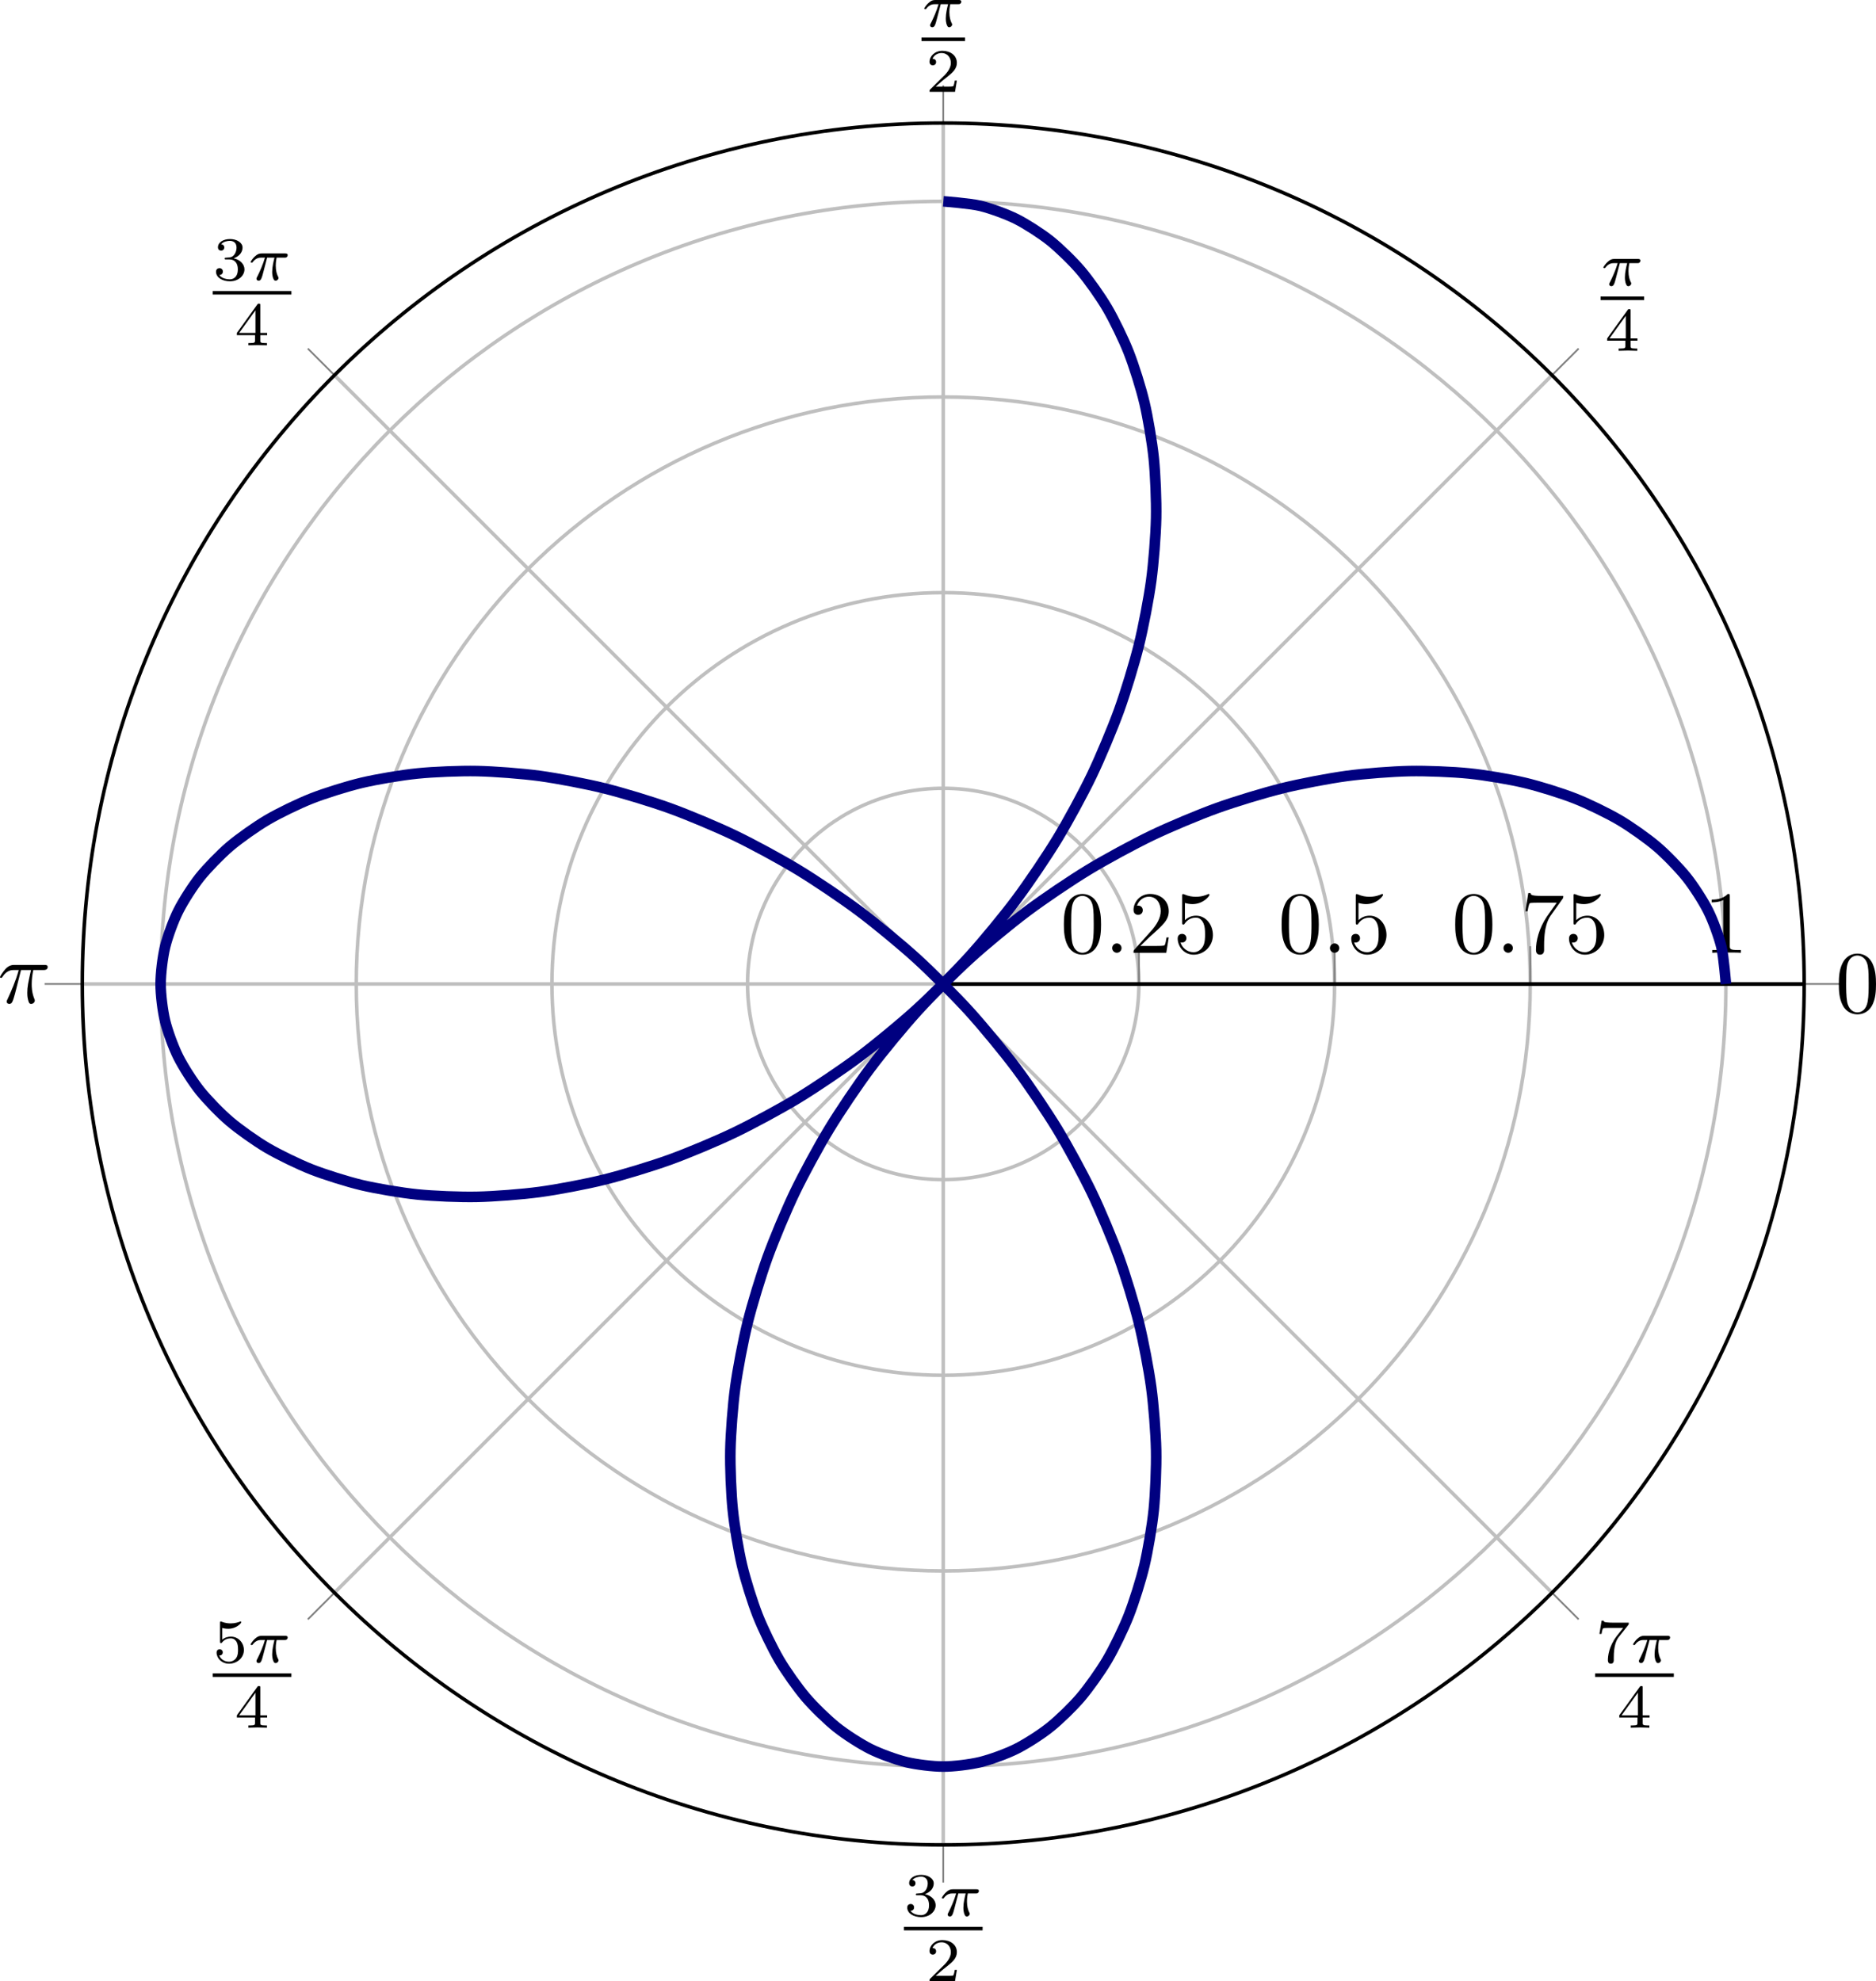 <?xml version='1.0' encoding='UTF-8'?>
<!-- This file was generated by dvisvgm 3.2.2 -->
<svg version='1.1' xmlns='http://www.w3.org/2000/svg' xmlns:xlink='http://www.w3.org/1999/xlink' width='296.327pt' height='312.94pt' viewBox='5.023 330.733 296.327 312.94'>
<defs>
<clipPath id='clip30'>
<path d='M207.148 347.258C207.148 293.61 163.66 250.121 110.012 250.121C56.363 250.121 12.875 293.61 12.875 347.258C12.875 400.906 56.363 444.395 110.012 444.395C163.66 444.395 207.148 400.906 207.148 347.258'/>
</clipPath>
<path id='g2-25' d='M2.64-3.716H3.766C3.437-2.242 3.347-1.813 3.347-1.146C3.347-.996 3.347-.727 3.427-.389C3.527 .05 3.636 .11 3.786 .11C3.985 .11 4.194-.07 4.194-.269C4.194-.329 4.194-.349 4.134-.488C3.846-1.205 3.846-1.853 3.846-2.132C3.846-2.66 3.915-3.198 4.025-3.716H5.161C5.29-3.716 5.649-3.716 5.649-4.055C5.649-4.294 5.44-4.294 5.25-4.294H1.913C1.694-4.294 1.315-4.294 .877-3.826C.528-3.437 .269-2.979 .269-2.929C.269-2.919 .269-2.829 .389-2.829C.468-2.829 .488-2.869 .548-2.949C1.036-3.716 1.614-3.716 1.813-3.716H2.381C2.062-2.511 1.524-1.305 1.106-.399C1.026-.249 1.026-.229 1.026-.159C1.026 .03 1.186 .11 1.315 .11C1.614 .11 1.694-.169 1.813-.538C1.953-.996 1.953-1.016 2.082-1.514L2.64-3.716Z'/>
<path id='g2-58' d='M1.913-.528C1.913-.817 1.674-1.056 1.385-1.056S.857-.817 .857-.528S1.096 0 1.385 0S1.913-.239 1.913-.528Z'/>
<path id='g5-50' d='M3.522-1.269H3.285C3.264-1.116 3.194-.704 3.103-.635C3.048-.593 2.511-.593 2.413-.593H1.13C1.862-1.241 2.106-1.437 2.525-1.764C3.041-2.176 3.522-2.608 3.522-3.271C3.522-4.115 2.783-4.631 1.89-4.631C1.025-4.631 .439-4.024 .439-3.382C.439-3.027 .739-2.992 .809-2.992C.976-2.992 1.179-3.11 1.179-3.361C1.179-3.487 1.13-3.731 .767-3.731C.983-4.226 1.458-4.38 1.785-4.38C2.483-4.38 2.845-3.836 2.845-3.271C2.845-2.664 2.413-2.183 2.19-1.932L.509-.272C.439-.209 .439-.195 .439 0H3.313L3.522-1.269Z'/>
<path id='g5-51' d='M1.904-2.329C2.448-2.329 2.838-1.953 2.838-1.206C2.838-.342 2.336-.084 1.932-.084C1.653-.084 1.039-.16 .746-.572C1.074-.586 1.151-.816 1.151-.962C1.151-1.186 .983-1.346 .767-1.346C.572-1.346 .377-1.227 .377-.941C.377-.286 1.102 .139 1.946 .139C2.915 .139 3.585-.509 3.585-1.206C3.585-1.75 3.138-2.294 2.371-2.455C3.103-2.72 3.368-3.243 3.368-3.668C3.368-4.219 2.734-4.631 1.96-4.631S.593-4.254 .593-3.696C.593-3.459 .746-3.327 .955-3.327C1.172-3.327 1.311-3.487 1.311-3.682C1.311-3.884 1.172-4.031 .955-4.045C1.2-4.352 1.681-4.428 1.939-4.428C2.253-4.428 2.692-4.275 2.692-3.668C2.692-3.375 2.594-3.055 2.413-2.838C2.183-2.573 1.988-2.559 1.639-2.538C1.465-2.525 1.451-2.525 1.416-2.518C1.402-2.518 1.346-2.504 1.346-2.427C1.346-2.329 1.409-2.329 1.527-2.329H1.904Z'/>
<path id='g5-52' d='M3.689-1.144V-1.395H2.915V-4.505C2.915-4.652 2.915-4.7 2.762-4.7C2.678-4.7 2.65-4.7 2.58-4.603L.272-1.395V-1.144H2.322V-.572C2.322-.335 2.322-.251 1.757-.251H1.569V0C1.918-.014 2.364-.028 2.615-.028C2.873-.028 3.32-.014 3.668 0V-.251H3.48C2.915-.251 2.915-.335 2.915-.572V-1.144H3.689ZM2.371-3.947V-1.395H.53L2.371-3.947Z'/>
<path id='g5-53' d='M1.081-3.891C1.437-3.801 1.646-3.801 1.757-3.801C2.678-3.801 3.222-4.428 3.222-4.533C3.222-4.61 3.173-4.631 3.138-4.631C3.124-4.631 3.11-4.631 3.082-4.61C2.915-4.547 2.545-4.407 2.029-4.407C1.834-4.407 1.465-4.421 1.011-4.596C.941-4.631 .928-4.631 .921-4.631C.83-4.631 .83-4.554 .83-4.442V-2.385C.83-2.267 .83-2.183 .941-2.183C1.004-2.183 1.011-2.197 1.081-2.28C1.381-2.664 1.806-2.72 2.05-2.72C2.469-2.72 2.657-2.385 2.692-2.329C2.817-2.099 2.859-1.834 2.859-1.43C2.859-1.22 2.859-.809 2.65-.502C2.476-.251 2.176-.084 1.834-.084C1.381-.084 .914-.335 .739-.795C1.004-.774 1.137-.948 1.137-1.137C1.137-1.437 .879-1.492 .788-1.492C.774-1.492 .439-1.492 .439-1.116C.439-.488 1.011 .139 1.848 .139C2.741 .139 3.522-.523 3.522-1.402C3.522-2.19 2.922-2.915 2.057-2.915C1.75-2.915 1.388-2.838 1.081-2.573V-3.891Z'/>
<path id='g5-55' d='M3.731-4.212C3.801-4.296 3.801-4.31 3.801-4.491H1.974C1.695-4.491 1.618-4.498 1.367-4.519C1.004-4.547 .99-4.596 .969-4.714H.732L.488-3.222H.725C.739-3.327 .809-3.787 .921-3.857C.976-3.898 1.541-3.898 1.646-3.898H3.166C2.943-3.605 2.587-3.173 2.441-2.978C1.527-1.778 1.444-.669 1.444-.258C1.444-.181 1.444 .139 1.771 .139C2.106 .139 2.106-.174 2.106-.265V-.544C2.106-1.897 2.385-2.518 2.685-2.894L3.731-4.212Z'/>
<path id='g3-25' d='M2.169-2.532H2.999C2.894-2.113 2.741-1.478 2.741-.928C2.741-.649 2.776-.46 2.817-.307C2.929 .042 3.02 .07 3.131 .07C3.292 .07 3.459-.077 3.459-.244C3.459-.3 3.445-.328 3.403-.398C3.271-.656 3.145-1.053 3.145-1.625C3.145-1.757 3.145-2.036 3.243-2.532H4.115C4.24-2.532 4.296-2.532 4.373-2.587C4.47-2.657 4.491-2.769 4.491-2.803C4.491-3.006 4.31-3.006 4.191-3.006H1.562C1.276-3.006 1.081-2.943 .767-2.65C.586-2.49 .314-2.113 .314-2.05C.314-1.967 .404-1.967 .432-1.967C.509-1.967 .516-1.981 .558-2.043C.914-2.532 1.346-2.532 1.499-2.532H1.925C1.709-1.764 1.332-.941 1.123-.523C1.081-.432 1.011-.286 .99-.258C.983-.23 .969-.202 .969-.153C.969-.042 1.053 .07 1.213 .07C1.492 .07 1.569-.244 1.736-.872L2.169-2.532Z'/>
<path id='g4-48' d='M4.583-3.188C4.583-3.985 4.533-4.782 4.184-5.519C3.726-6.476 2.909-6.635 2.491-6.635C1.893-6.635 1.166-6.376 .757-5.45C.438-4.762 .389-3.985 .389-3.188C.389-2.441 .428-1.544 .837-.787C1.265 .02 1.993 .219 2.481 .219C3.019 .219 3.776 .01 4.214-.936C4.533-1.624 4.583-2.401 4.583-3.188ZM2.481 0C2.092 0 1.504-.249 1.325-1.205C1.215-1.803 1.215-2.72 1.215-3.308C1.215-3.945 1.215-4.603 1.295-5.141C1.484-6.326 2.232-6.416 2.481-6.416C2.809-6.416 3.467-6.237 3.656-5.25C3.756-4.692 3.756-3.935 3.756-3.308C3.756-2.56 3.756-1.883 3.646-1.245C3.497-.299 2.929 0 2.481 0Z'/>
<path id='g4-49' d='M2.929-6.376C2.929-6.615 2.929-6.635 2.7-6.635C2.082-5.998 1.205-5.998 .887-5.998V-5.689C1.086-5.689 1.674-5.689 2.192-5.948V-.787C2.192-.428 2.162-.309 1.265-.309H.946V0C1.295-.03 2.162-.03 2.56-.03S3.826-.03 4.174 0V-.309H3.856C2.959-.309 2.929-.418 2.929-.787V-6.376Z'/>
<path id='g4-50' d='M1.265-.767L2.321-1.793C3.875-3.168 4.473-3.706 4.473-4.702C4.473-5.838 3.577-6.635 2.361-6.635C1.235-6.635 .498-5.719 .498-4.832C.498-4.274 .996-4.274 1.026-4.274C1.196-4.274 1.544-4.394 1.544-4.802C1.544-5.061 1.365-5.32 1.016-5.32C.936-5.32 .917-5.32 .887-5.31C1.116-5.958 1.654-6.326 2.232-6.326C3.138-6.326 3.567-5.519 3.567-4.702C3.567-3.905 3.068-3.118 2.521-2.501L.608-.369C.498-.259 .498-.239 .498 0H4.194L4.473-1.733H4.224C4.174-1.435 4.105-.996 4.005-.847C3.935-.767 3.278-.767 3.059-.767H1.265Z'/>
<path id='g4-53' d='M4.473-2.002C4.473-3.188 3.656-4.184 2.58-4.184C2.102-4.184 1.674-4.025 1.315-3.676V-5.619C1.514-5.559 1.843-5.489 2.162-5.489C3.387-5.489 4.085-6.396 4.085-6.526C4.085-6.585 4.055-6.635 3.985-6.635C3.975-6.635 3.955-6.635 3.905-6.605C3.706-6.516 3.218-6.316 2.55-6.316C2.152-6.316 1.694-6.386 1.225-6.595C1.146-6.625 1.126-6.625 1.106-6.625C1.006-6.625 1.006-6.545 1.006-6.386V-3.437C1.006-3.258 1.006-3.178 1.146-3.178C1.215-3.178 1.235-3.208 1.275-3.268C1.385-3.427 1.753-3.965 2.56-3.965C3.078-3.965 3.328-3.507 3.407-3.328C3.567-2.959 3.587-2.57 3.587-2.072C3.587-1.724 3.587-1.126 3.347-.707C3.108-.319 2.74-.06 2.281-.06C1.554-.06 .986-.588 .817-1.176C.847-1.166 .877-1.156 .986-1.156C1.315-1.156 1.484-1.405 1.484-1.644S1.315-2.132 .986-2.132C.847-2.132 .498-2.062 .498-1.604C.498-.747 1.186 .219 2.301 .219C3.457 .219 4.473-.737 4.473-2.002Z'/>
<path id='g4-55' d='M4.742-6.067C4.832-6.187 4.832-6.207 4.832-6.416H2.411C1.196-6.416 1.176-6.545 1.136-6.735H.887L.558-4.682H.807C.837-4.842 .927-5.469 1.056-5.589C1.126-5.649 1.903-5.649 2.032-5.649H4.095C3.985-5.489 3.198-4.403 2.979-4.075C2.082-2.73 1.753-1.345 1.753-.329C1.753-.229 1.753 .219 2.212 .219S2.67-.229 2.67-.329V-.837C2.67-1.385 2.7-1.933 2.78-2.471C2.819-2.7 2.959-3.557 3.397-4.174L4.742-6.067Z'/>
</defs>
<g id='page31' transform='matrix(1.4 0 0 1.4 0 0)'>
<path d='M110.012 347.258H207.148M110.012 347.258L178.695 278.57M110.012 347.258V250.121M110.012 347.258L41.324 278.57M110.012 347.258H12.875M110.012 347.258L41.324 415.945M110.012 347.258V444.395M110.012 347.258L178.695 415.945' stroke='#bfbfbf' fill='none' stroke-width='.399' stroke-miterlimit='10'/>
<path d='M132.086 347.258C132.086 335.067 122.203 325.18 110.012 325.18C97.82 325.18 87.933 335.067 87.933 347.258C87.933 359.449 97.82 369.336 110.012 369.336C122.203 369.336 132.086 359.449 132.086 347.258M154.164 347.258C154.164 322.871 134.394 303.106 110.012 303.106C85.625 303.106 65.859 322.871 65.859 347.258C65.859 371.645 85.625 391.41 110.012 391.41C134.394 391.41 154.164 371.645 154.164 347.258M176.238 347.258C176.238 310.68 146.59 281.027 110.012 281.027C73.433 281.027 43.781 310.68 43.781 347.258C43.781 383.836 73.433 413.488 110.012 413.488C146.59 413.488 176.238 383.836 176.238 347.258M198.316 347.258C198.316 298.488 158.781 258.953 110.012 258.953C61.242 258.953 21.707 298.488 21.707 347.258C21.707 396.027 61.242 435.563 110.012 435.563C158.781 435.563 198.316 396.027 198.316 347.258' stroke='#bfbfbf' fill='none' stroke-width='.399' stroke-miterlimit='10'/>
<path d='M207.148 347.258H211.398M178.695 278.57L181.703 275.567M110.012 250.121V245.871M41.324 278.57L38.32 275.567M12.875 347.258H8.621M41.324 415.945L38.32 418.949M110.012 444.395V448.645M178.695 415.945L181.703 418.949' stroke='#808080' fill='none' stroke-width='.199' stroke-miterlimit='10'/>
<path d='M132.086 347.258V343.008M154.164 347.258V343.008M176.238 347.258V343.008M198.316 347.258V343.008' stroke='#808080' fill='none' stroke-width='.199' stroke-miterlimit='10'/>
<path d='M207.148 347.258C207.148 293.61 163.66 250.121 110.012 250.121C56.363 250.121 12.875 293.61 12.875 347.258C12.875 400.906 56.363 444.395 110.012 444.395C163.66 444.395 207.148 400.906 207.148 347.258' stroke='#000' fill='none' stroke-width='.399' stroke-miterlimit='10'/>
<path d='M110.012 347.258H207.148' stroke='#000' fill='none' stroke-width='.399' stroke-miterlimit='10'/>
<path d='M110.012 347.258H207.148' stroke='#000' fill='none' stroke-width='.399' stroke-miterlimit='10'/>
<g transform='matrix(1 0 0 1 87.779 21.903)'>
<use x='122.888' y='328.565' xlink:href='#g4-48'/>
</g>
<g transform='matrix(1 0 0 1 60.094 -56.183)'>
<use x='124.084' y='324.643' xlink:href='#g3-25'/>
</g>
<rect x='124.084' y='325.875' height='.398' width='4.909' transform='matrix(1 0 0 1 60.094 -56.183)'/>
<g transform='matrix(1 0 0 1 60.094 -56.183)'>
<use x='124.553' y='332.001' xlink:href='#g5-52'/>
</g>
<g transform='matrix(1 0 0 1 -16.527 -85.399)'>
<use x='124.084' y='324.643' xlink:href='#g3-25'/>
</g>
<rect x='124.084' y='325.875' height='.398' width='4.909' transform='matrix(1 0 0 1 -16.527 -85.399)'/>
<g transform='matrix(1 0 0 1 -16.527 -85.399)'>
<use x='124.553' y='332.001' xlink:href='#g5-50'/>
</g>
<g transform='matrix(1 0 0 1 -96.499 -56.803)'>
<use x='124.084' y='324.643' xlink:href='#g5-51'/>
<use x='128.055' y='324.643' xlink:href='#g3-25'/>
</g>
<rect x='124.084' y='325.875' height='.398' width='8.88' transform='matrix(1 0 0 1 -96.499 -56.803)'/>
<g transform='matrix(1 0 0 1 -96.499 -56.803)'>
<use x='126.539' y='332.001' xlink:href='#g5-52'/>
</g>
<g transform='matrix(1 0 0 1 -119.569 20.838)'>
<use x='122.888' y='328.565' xlink:href='#g2-25'/>
</g>
<g transform='matrix(1 0 0 1 -96.499 99.17)'>
<use x='124.084' y='324.643' xlink:href='#g5-53'/>
<use x='128.055' y='324.643' xlink:href='#g3-25'/>
</g>
<rect x='124.084' y='325.875' height='.398' width='8.88' transform='matrix(1 0 0 1 -96.499 99.17)'/>
<g transform='matrix(1 0 0 1 -96.499 99.17)'>
<use x='126.539' y='332.001' xlink:href='#g5-52'/>
</g>
<g transform='matrix(1 0 0 1 -18.513 127.766)'>
<use x='124.084' y='324.643' xlink:href='#g5-51'/>
<use x='128.055' y='324.643' xlink:href='#g3-25'/>
</g>
<rect x='124.084' y='325.875' height='.398' width='8.88' transform='matrix(1 0 0 1 -18.513 127.766)'/>
<g transform='matrix(1 0 0 1 -18.513 127.766)'>
<use x='126.539' y='332.001' xlink:href='#g5-50'/>
</g>
<g transform='matrix(1 0 0 1 59.474 99.17)'>
<use x='124.084' y='324.643' xlink:href='#g5-55'/>
<use x='128.055' y='324.643' xlink:href='#g3-25'/>
</g>
<rect x='124.084' y='325.875' height='.398' width='8.88' transform='matrix(1 0 0 1 59.474 99.17)'/>
<g transform='matrix(1 0 0 1 59.474 99.17)'>
<use x='126.539' y='332.001' xlink:href='#g5-52'/>
</g>
<g transform='matrix(1 0 0 1 .344 15.173)'>
<use x='122.888' y='328.565' xlink:href='#g4-48'/>
<use x='127.87' y='328.565' xlink:href='#g2-58'/>
<use x='130.637' y='328.565' xlink:href='#g4-50'/>
<use x='135.619' y='328.565' xlink:href='#g4-53'/>
</g>
<g transform='matrix(1 0 0 1 24.911 15.173)'>
<use x='122.888' y='328.565' xlink:href='#g4-48'/>
<use x='127.87' y='328.565' xlink:href='#g2-58'/>
<use x='130.637' y='328.565' xlink:href='#g4-53'/>
</g>
<g transform='matrix(1 0 0 1 44.496 15.173)'>
<use x='122.888' y='328.565' xlink:href='#g4-48'/>
<use x='127.87' y='328.565' xlink:href='#g2-58'/>
<use x='130.637' y='328.565' xlink:href='#g4-55'/>
<use x='135.619' y='328.565' xlink:href='#g4-53'/>
</g>
<g transform='matrix(1 0 0 1 72.938 15.173)'>
<use x='122.888' y='328.565' xlink:href='#g4-49'/>
</g>
<path d='M198.316 347.258C198.316 347.258 198.082 344.219 197.809 343.078C197.531 341.934 196.867 340.109 196.32 339.02C195.773 337.926 194.676 336.211 193.867 335.203C193.062 334.195 191.559 332.641 190.504 331.746C189.453 330.852 187.562 329.508 186.281 328.758C185 328.004 182.766 326.914 181.281 326.332C179.801 325.75 177.258 324.949 175.601 324.559C173.945 324.164 171.141 323.692 169.34 323.508C167.535 323.324 164.523 323.199 162.609 323.238C160.695 323.277 157.527 323.52 155.535 323.789C153.543 324.059 150.285 324.676 148.25 325.184C146.215 325.688 142.91 326.688 140.871 327.426C138.828 328.164 135.551 329.539 133.539 330.504C131.527 331.473 128.32 333.207 126.375 334.391C124.43 335.57 121.359 337.645 119.512 339.027C117.66 340.41 114.773 342.793 113.055 344.359C111.332 345.922 108.68 348.574 107.117 350.293C105.551 352.016 103.168 354.902 101.785 356.75C100.402 358.598 98.328 361.668 97.148 363.617C95.965 365.563 94.226 368.766 93.262 370.777C92.297 372.789 90.922 376.07 90.183 378.11C89.445 380.152 88.441 383.453 87.937 385.488C87.433 387.524 86.812 390.785 86.543 392.777C86.273 394.77 86.031 397.938 85.992 399.852C85.953 401.766 86.078 404.777 86.262 406.578C86.445 408.383 86.918 411.188 87.308 412.844C87.699 414.504 88.5 417.043 89.082 418.524C89.668 420.004 90.758 422.242 91.508 423.524C92.258 424.805 93.601 426.695 94.496 427.746C95.391 428.801 96.945 430.305 97.953 431.113S100.676 433.02 101.766 433.567C102.859 434.113 104.683 434.777 105.828 435.055C106.969 435.332 108.848 435.559 110.008 435.559C111.168 435.559 113.043 435.332 114.187 435.055C115.332 434.777 117.156 434.113 118.246 433.567C119.34 433.024 121.055 431.926 122.062 431.117C123.07 430.313 124.625 428.805 125.519 427.754C126.414 426.699 127.758 424.813 128.512 423.531C129.262 422.254 130.351 420.016 130.934 418.531C131.519 417.051 132.32 414.512 132.711 412.856C133.101 411.199 133.578 408.395 133.762 406.594C133.941 404.789 134.07 401.781 134.031 399.863C133.992 397.949 133.75 394.781 133.48 392.789C133.211 390.797 132.594 387.539 132.09 385.504S130.582 380.164 129.844 378.125C129.105 376.082 127.734 372.805 126.766 370.793C125.801 368.781 124.066 365.574 122.883 363.629S119.629 358.613 118.246 356.762C116.863 354.914 114.48 352.024 112.918 350.305C111.351 348.586 108.699 345.934 106.98 344.367C105.262 342.805 102.371 340.418 100.523 339.035C98.676 337.652 95.605 335.578 93.66 334.399C91.715 333.215 88.508 331.477 86.496 330.512C84.488 329.547 81.207 328.172 79.168 327.434C77.125 326.692 73.82 325.692 71.785 325.188C69.75 324.68 66.492 324.063 64.5 323.789C62.504 323.52 59.34 323.277 57.426 323.238C55.512 323.199 52.496 323.324 50.695 323.508C48.891 323.688 46.09 324.164 44.43 324.555C42.773 324.945 40.23 325.746 38.75 326.328C37.266 326.91 35.027 328 33.75 328.75C32.469 329.504 30.578 330.844 29.523 331.738C28.473 332.633 26.965 334.188 26.156 335.195C25.351 336.203 24.254 337.918 23.707 339.012C23.156 340.102 22.492 341.926 22.215 343.067C21.937 344.211 21.711 346.09 21.711 347.25C21.707 348.41 21.937 350.289 22.211 351.43C22.488 352.574 23.152 354.399 23.699 355.488C24.246 356.582 25.34 358.297 26.148 359.309C26.953 360.317 28.457 361.871 29.512 362.766C30.562 363.66 32.453 365 33.73 365.754C35.012 366.504 37.25 367.598 38.73 368.18C40.211 368.762 42.75 369.563 44.406 369.957C46.062 370.348 48.867 370.824 50.668 371.008C52.472 371.192 55.484 371.317 57.398 371.277C59.312 371.238 62.48 370.996 64.472 370.727C66.465 370.461 69.722 369.84 71.758 369.336C73.793 368.832 77.097 367.832 79.137 367.094C81.18 366.356 84.461 364.985 86.469 364.016C88.48 363.051 91.687 361.317 93.633 360.137C95.578 358.953 98.648 356.883 100.5 355.5C102.348 354.117 105.238 351.734 106.957 350.168C108.676 348.606 111.332 345.953 112.894 344.234C114.461 342.516 116.844 339.625 118.226 337.777C119.609 335.93 121.683 332.86 122.867 330.914C124.051 328.969 125.789 325.762 126.754 323.754C127.719 321.742 129.094 318.461 129.836 316.422C130.574 314.379 131.578 311.074 132.082 309.039C132.586 307.004 133.207 303.746 133.476 301.754C133.746 299.762 133.992 296.594 134.031 294.68C134.07 292.766 133.945 289.754 133.762 287.949C133.578 286.149 133.105 283.344 132.715 281.688C132.324 280.027 131.523 277.485 130.941 276.004C130.359 274.52 129.269 272.281 128.519 271.004C127.769 269.723 126.426 267.828 125.531 266.774C124.641 265.719 123.086 264.215 122.078 263.406C121.07 262.602 119.355 261.5 118.266 260.953C117.172 260.406 115.348 259.742 114.203 259.465C113.058 259.188 110.023 258.957 110.023 258.957' stroke='#000080' fill='none' stroke-width='1.196' stroke-miterlimit='10' clip-path='url(#clip30)'/>
</g>
</svg>
